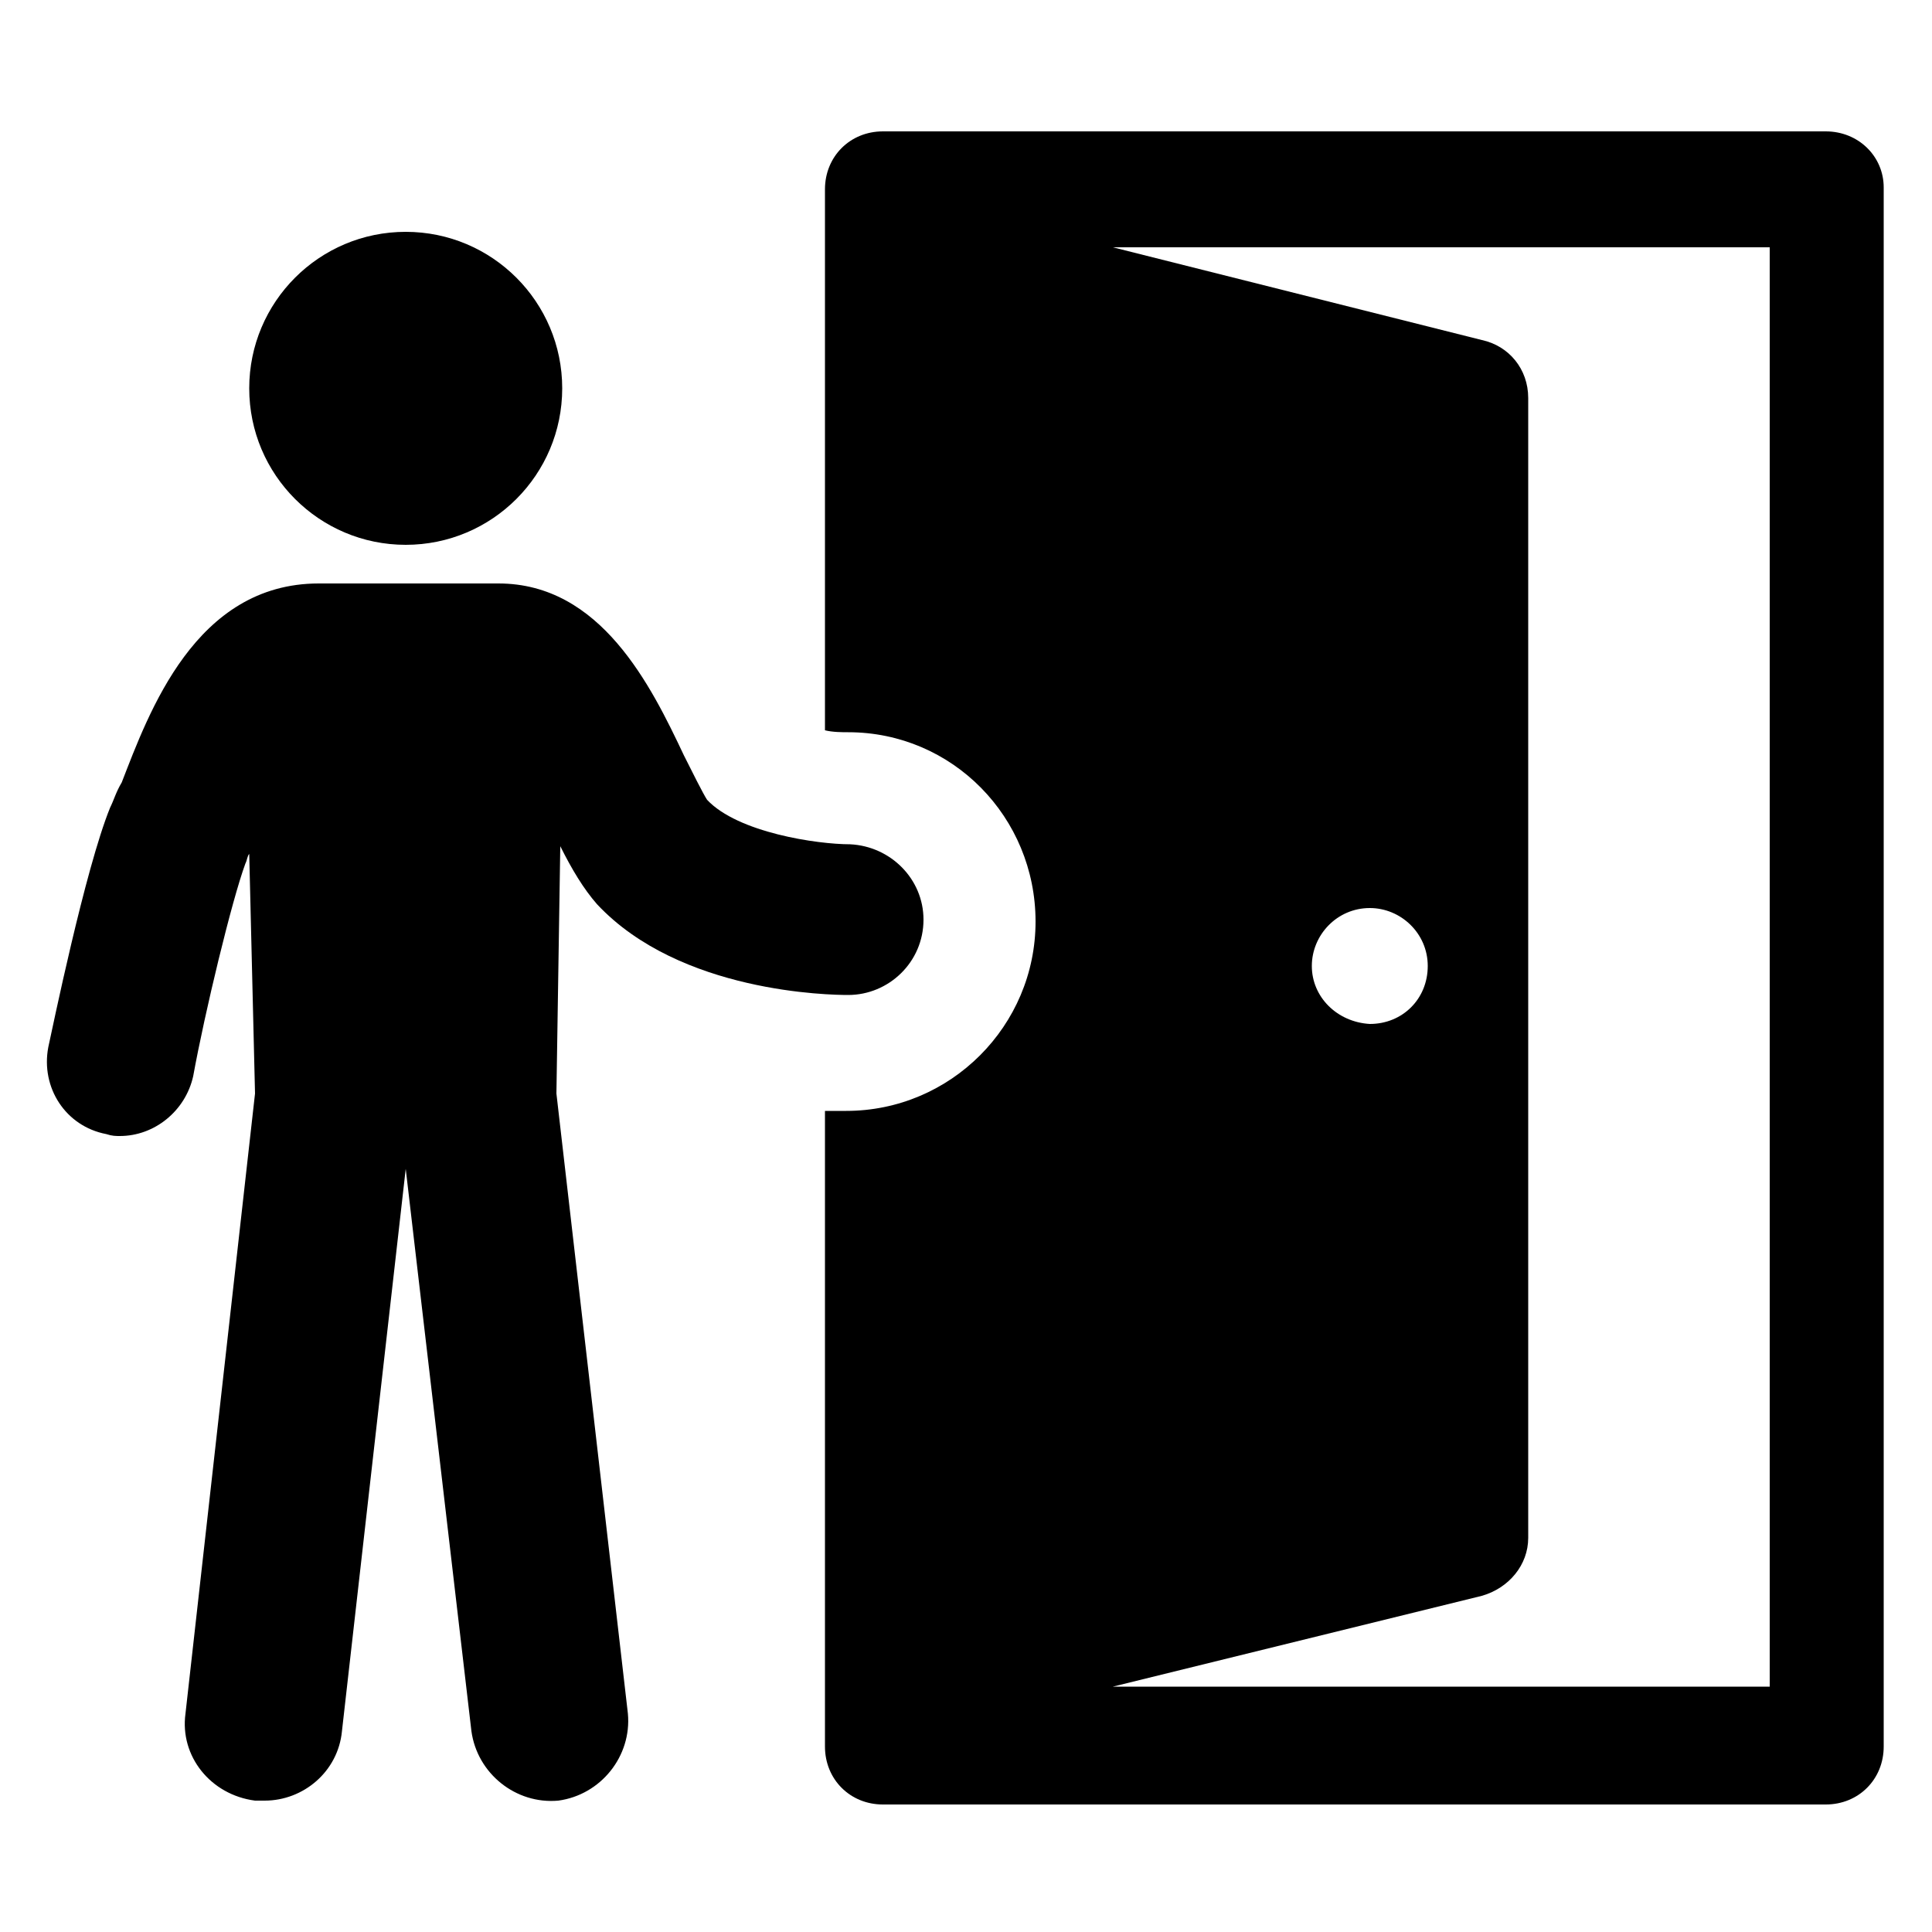<?xml version="1.0" encoding="UTF-8"?> <svg xmlns:x="http://ns.adobe.com/Extensibility/1.0/" xmlns:i="http://ns.adobe.com/AdobeIllustrator/10.0/" xmlns:graph="http://ns.adobe.com/Graphs/1.0/" xmlns="http://www.w3.org/2000/svg" xmlns:xlink="http://www.w3.org/1999/xlink" height="100px" width="100px" fill="#000000" version="1.1" x="0px" y="0px" viewBox="0 0 100 100" style="enable-background:new 0 0 100 100;" xml:space="preserve"><g><g i:extraneous="self"><g><path d="M5273.1,2400.1v-2c0-2.8-5-4-9.7-4s-9.7,1.3-9.7,4v2c0,1.8,0.7,3.6,2,4.9l5,4.9c0.3,0.3,0.4,0.6,0.4,1v6.4 c0,0.4,0.2,0.7,0.6,0.8l2.9,0.9c0.5,0.1,1-0.2,1-0.8v-7.2c0-0.4,0.2-0.7,0.4-1l5.1-5C5272.4,2403.7,5273.1,2401.9,5273.1,2400.1z M5263.4,2400c-4.8,0-7.4-1.3-7.5-1.8v0c0.1-0.5,2.7-1.8,7.5-1.8c4.8,0,7.3,1.3,7.5,1.8C5270.7,2398.7,5268.2,2400,5263.4,2400z"></path><path d="M5268.4,2410.3c-0.6,0-1,0.4-1,1c0,0.6,0.4,1,1,1h4.3c0.6,0,1-0.4,1-1c0-0.6-0.4-1-1-1H5268.4z"></path><path d="M5272.7,2413.7h-4.3c-0.6,0-1,0.4-1,1c0,0.6,0.4,1,1,1h4.3c0.6,0,1-0.4,1-1C5273.7,2414.1,5273.3,2413.7,5272.7,2413.7z"></path><path d="M5272.7,2417h-4.3c-0.6,0-1,0.4-1,1c0,0.6,0.4,1,1,1h4.3c0.6,0,1-0.4,1-1C5273.7,2417.5,5273.3,2417,5272.7,2417z"></path></g><g><path d="M94.5,6.8H45.7c-1.7,0-3,1.3-3,3v28c0.4,0.1,0.9,0.1,1.2,0.1c5.4,0,9.7,4.4,9.7,9.8c0,5.4-4.4,9.8-9.8,9.8 c-0.2,0-0.6,0-1.1,0v32.9c0,1.7,1.3,3,3,3h48.8c1.7,0,3-1.3,3-3V9.7C97.5,8.1,96.2,6.8,94.5,6.8z M91.6,87.3h-34l19.1-4.7 c1.4-0.4,2.4-1.6,2.4-3v-59c0-1.5-1-2.7-2.4-3l-19.1-4.8h34V87.3z M67.9,50c0-1.6,1.3-3,3-3c1.6,0,3,1.3,3,3c0,1.7-1.3,3-3,3 C69.2,52.9,67.9,51.6,67.9,50z"></path><path d="M29,43.8c0.6,1.2,1.2,2.2,1.9,3c4.3,4.6,12.1,4.7,13,4.7c2.1,0,3.9-1.7,3.9-3.9c0-2.1-1.7-3.8-3.8-3.9 c-1.7,0-5.8-0.6-7.4-2.3c-0.2-0.3-0.8-1.5-1.2-2.3c-1.7-3.6-4.3-8.9-9.6-8.9h-9.3c-6.4,0-8.8,6.7-10.2,10.3 C6,41,5.9,41.4,5.7,41.8c-1.3,3.2-3,11.5-3.2,12.4c-0.4,2.1,0.9,4.1,3,4.5c0.3,0.1,0.5,0.1,0.7,0.1c1.8,0,3.4-1.3,3.8-3.1 c0.6-3.3,2-9.1,2.7-11c0.1-0.2,0.1-0.4,0.2-0.5l0.3,12.4L9.6,88.7c-0.3,2.2,1.3,4.2,3.6,4.5c0.2,0,0.3,0,0.5,0c2,0,3.8-1.5,4-3.6 L21,60.5l3.4,29.1c0.3,2.2,2.3,3.8,4.5,3.6c2.2-0.3,3.8-2.3,3.6-4.5l-3.7-32.1L29,43.8z"></path><circle cx="21" cy="20.1" r="8.1"></circle></g></g></g></svg> 